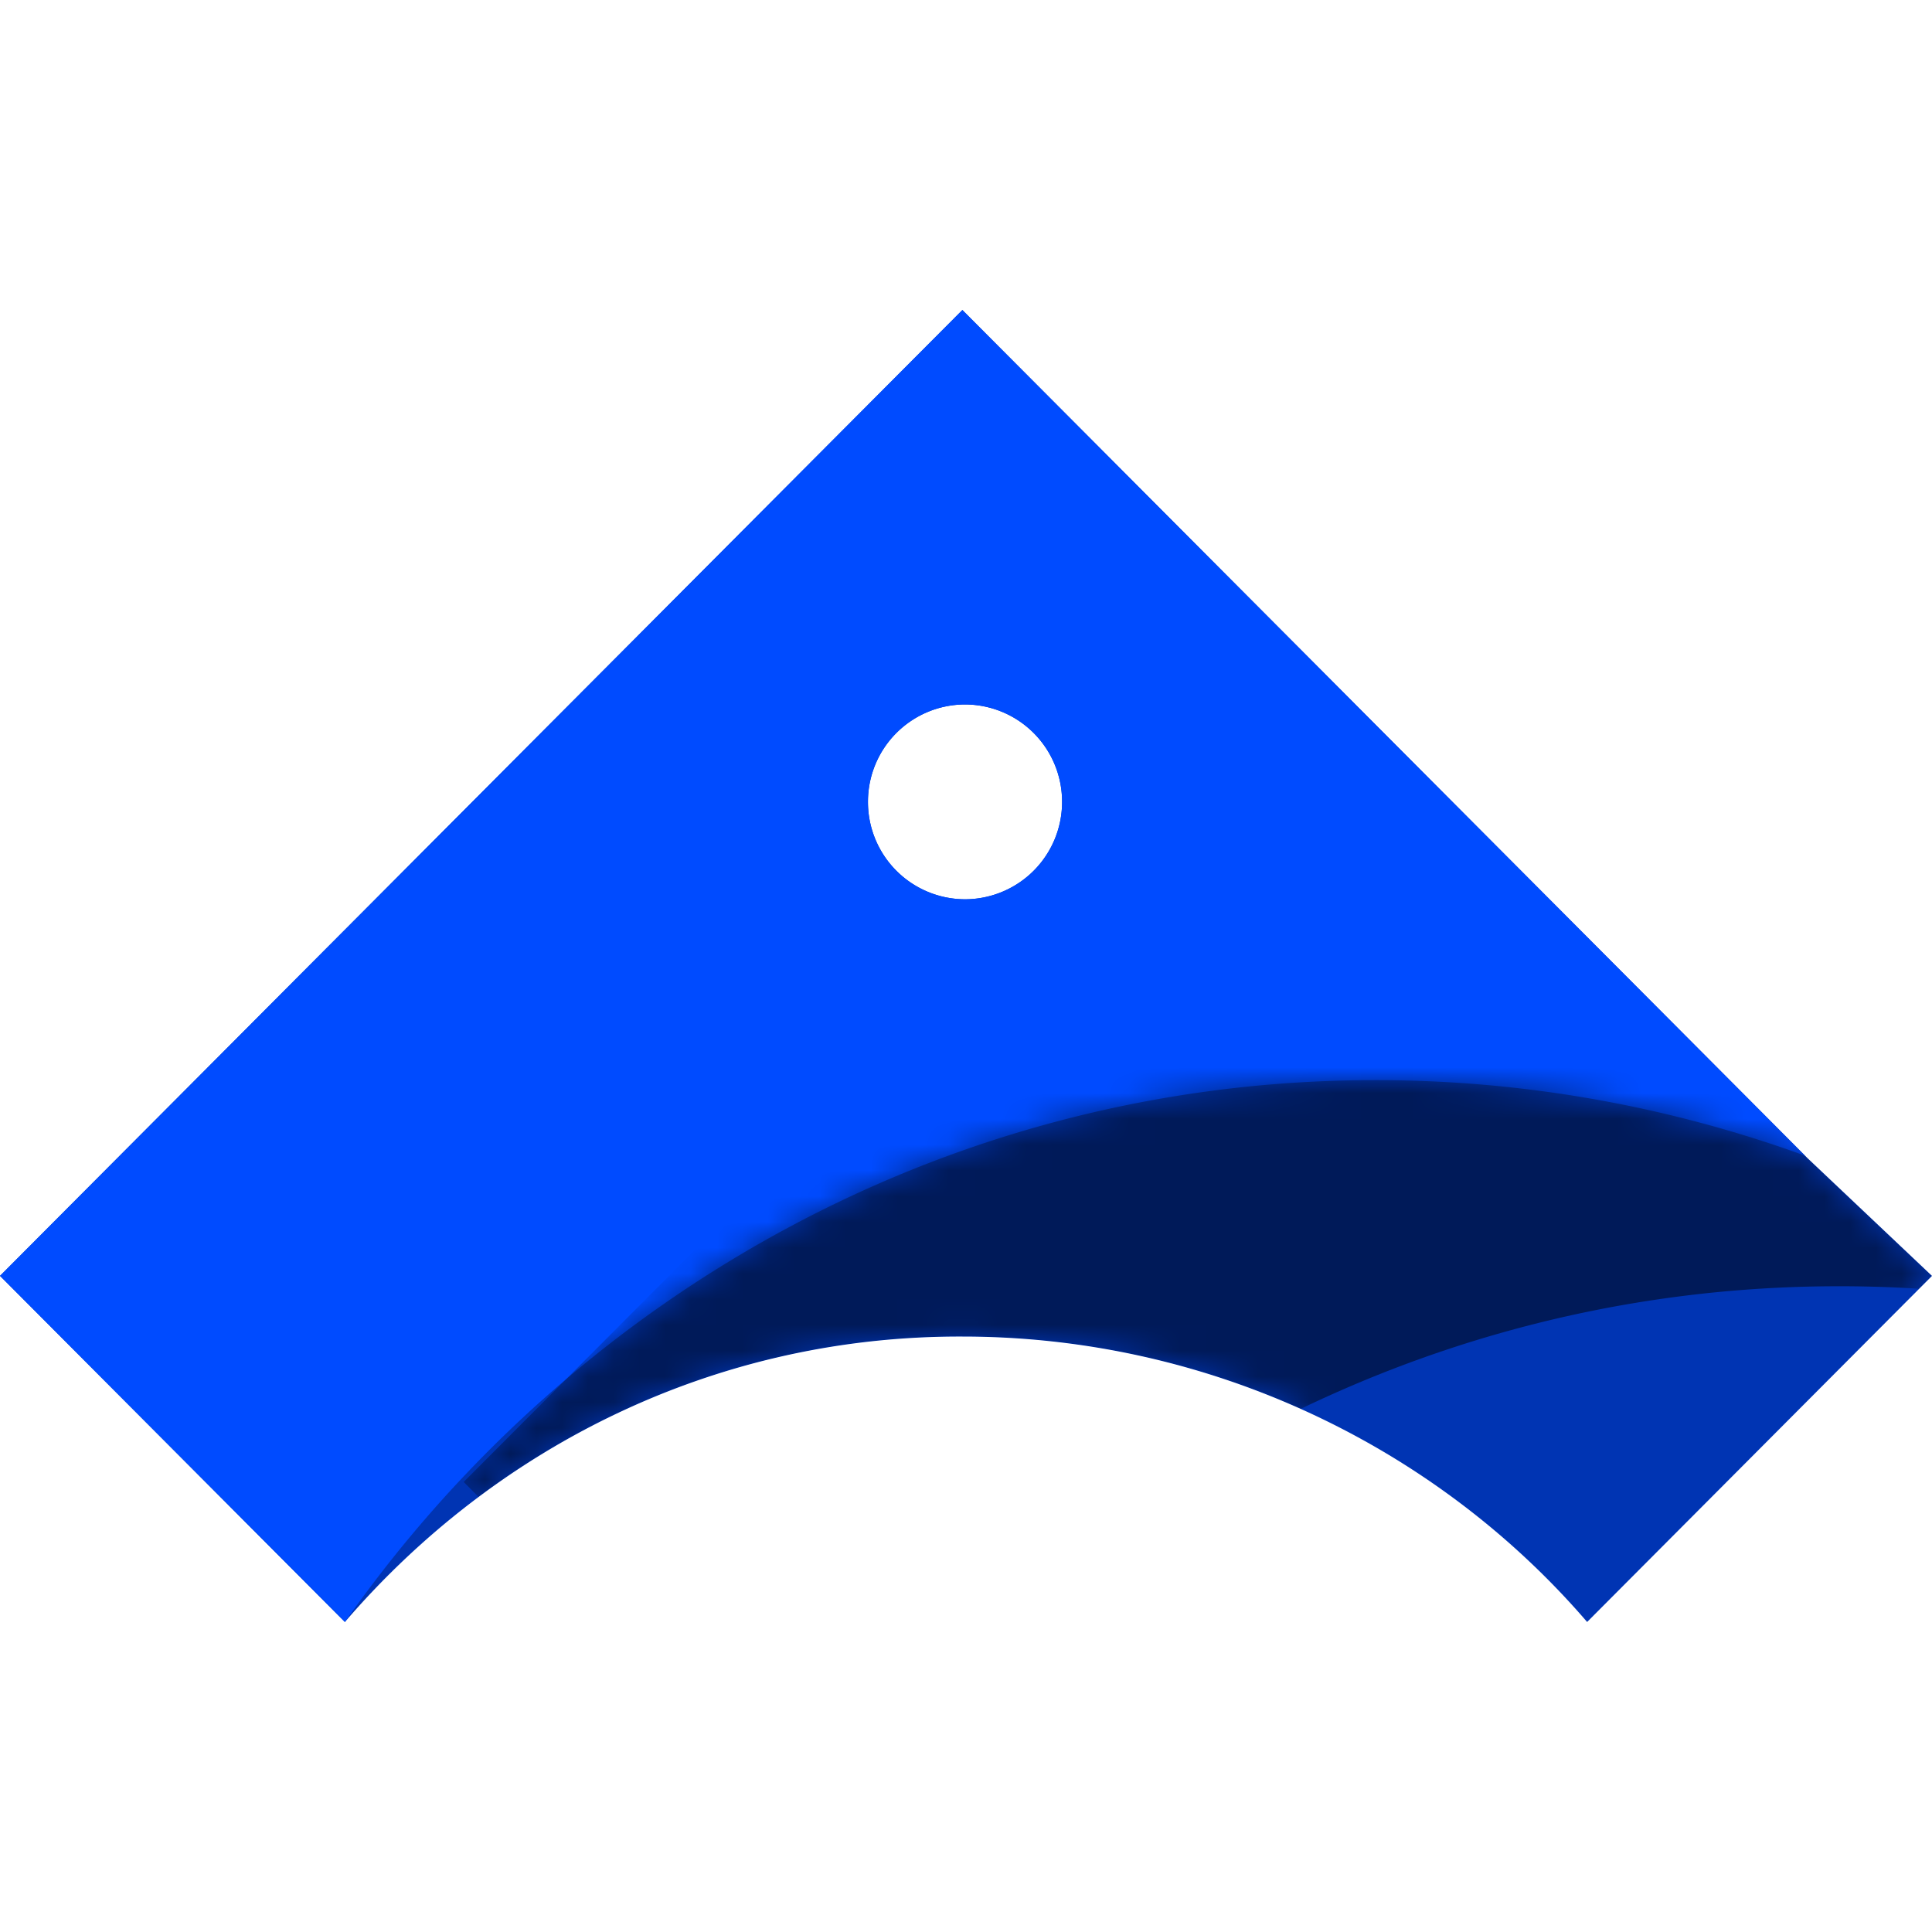 <svg xmlns="http://www.w3.org/2000/svg" xmlns:xlink="http://www.w3.org/1999/xlink" width="75" height="75"><defs><path id="a" d="M56.842 3.021l4.84 4.576-13.388 13.436c-5.83-6.78-14.627-11.08-24.252-11.08-9.624-.034-18.14 4.3-23.97 11.08C8.932 8.405 23.493 0 40.053 0a48.734 48.734 0 0116.698 2.931z"/><path id="e" d="M56.752 2.931A48.734 48.734 0 0040.054 0C23.494 0 8.934 8.405.07 21.033L-13.318 7.598l37.36-37.495z"/><clipPath clipPathUnits="userSpaceOnUse" id="b"><path fill="#0034b3" d="M0 49.529l37.36-37.494 32.8 32.917L75 49.53 61.612 62.965c-5.83-6.78-14.628-11.08-24.252-11.08-9.624-.035-18.141 4.3-23.971 11.08z" fill-rule="evenodd"/></clipPath><filter id="d" width="1.656" height="1.707" x="-.164" y="-.226" filterUnits="objectBoundingBox"><feOffset dx="18" dy="8" in="SourceAlpha" result="shadowOffsetOuter1"/><feGaussianBlur in="shadowOffsetOuter1" result="shadowBlurOuter1" stdDeviation="2.5"/><feColorMatrix in="shadowBlurOuter1" values="0 0 0 0 0 0 0 0 0 0 0 0 0 0 0.502 0 0 0 1 0"/></filter><mask id="c" fill="#fff"><use xlink:href="#a" width="100%" height="100%"/></mask></defs><g clip-path="url(#b)" fill-rule="evenodd"><path fill="#0034b3" d="M0 49.529l37.36-37.494 32.8 32.917L75 49.53 61.612 62.965c-5.83-6.78-14.628-11.08-24.252-11.08-9.624-.035-18.141 4.3-23.971 11.08zm41.23-18.4a3.775 3.775 0 00-3.768-3.782 3.774 3.774 0 00-3.768 3.781 3.775 3.775 0 003.768 3.782 3.775 3.775 0 003.768-3.782z"/><path fill="#004bff" d="M70.07 44.863a48.734 48.734 0 00-16.699-2.932c-16.56 0-31.12 8.405-39.982 21.034L-.001 49.529l37.36-37.494zM41.23 31.128a3.775 3.775 0 00-3.768-3.781 3.774 3.774 0 00-3.768 3.781 3.775 3.775 0 003.768 3.782 3.775 3.775 0 003.768-3.782z"/><g mask="url(#c)" opacity=".5" transform="translate(13.318 41.932)"><use filter="url(#d)" xlink:href="#e" width="100%" height="100%"/></g></g></svg>
